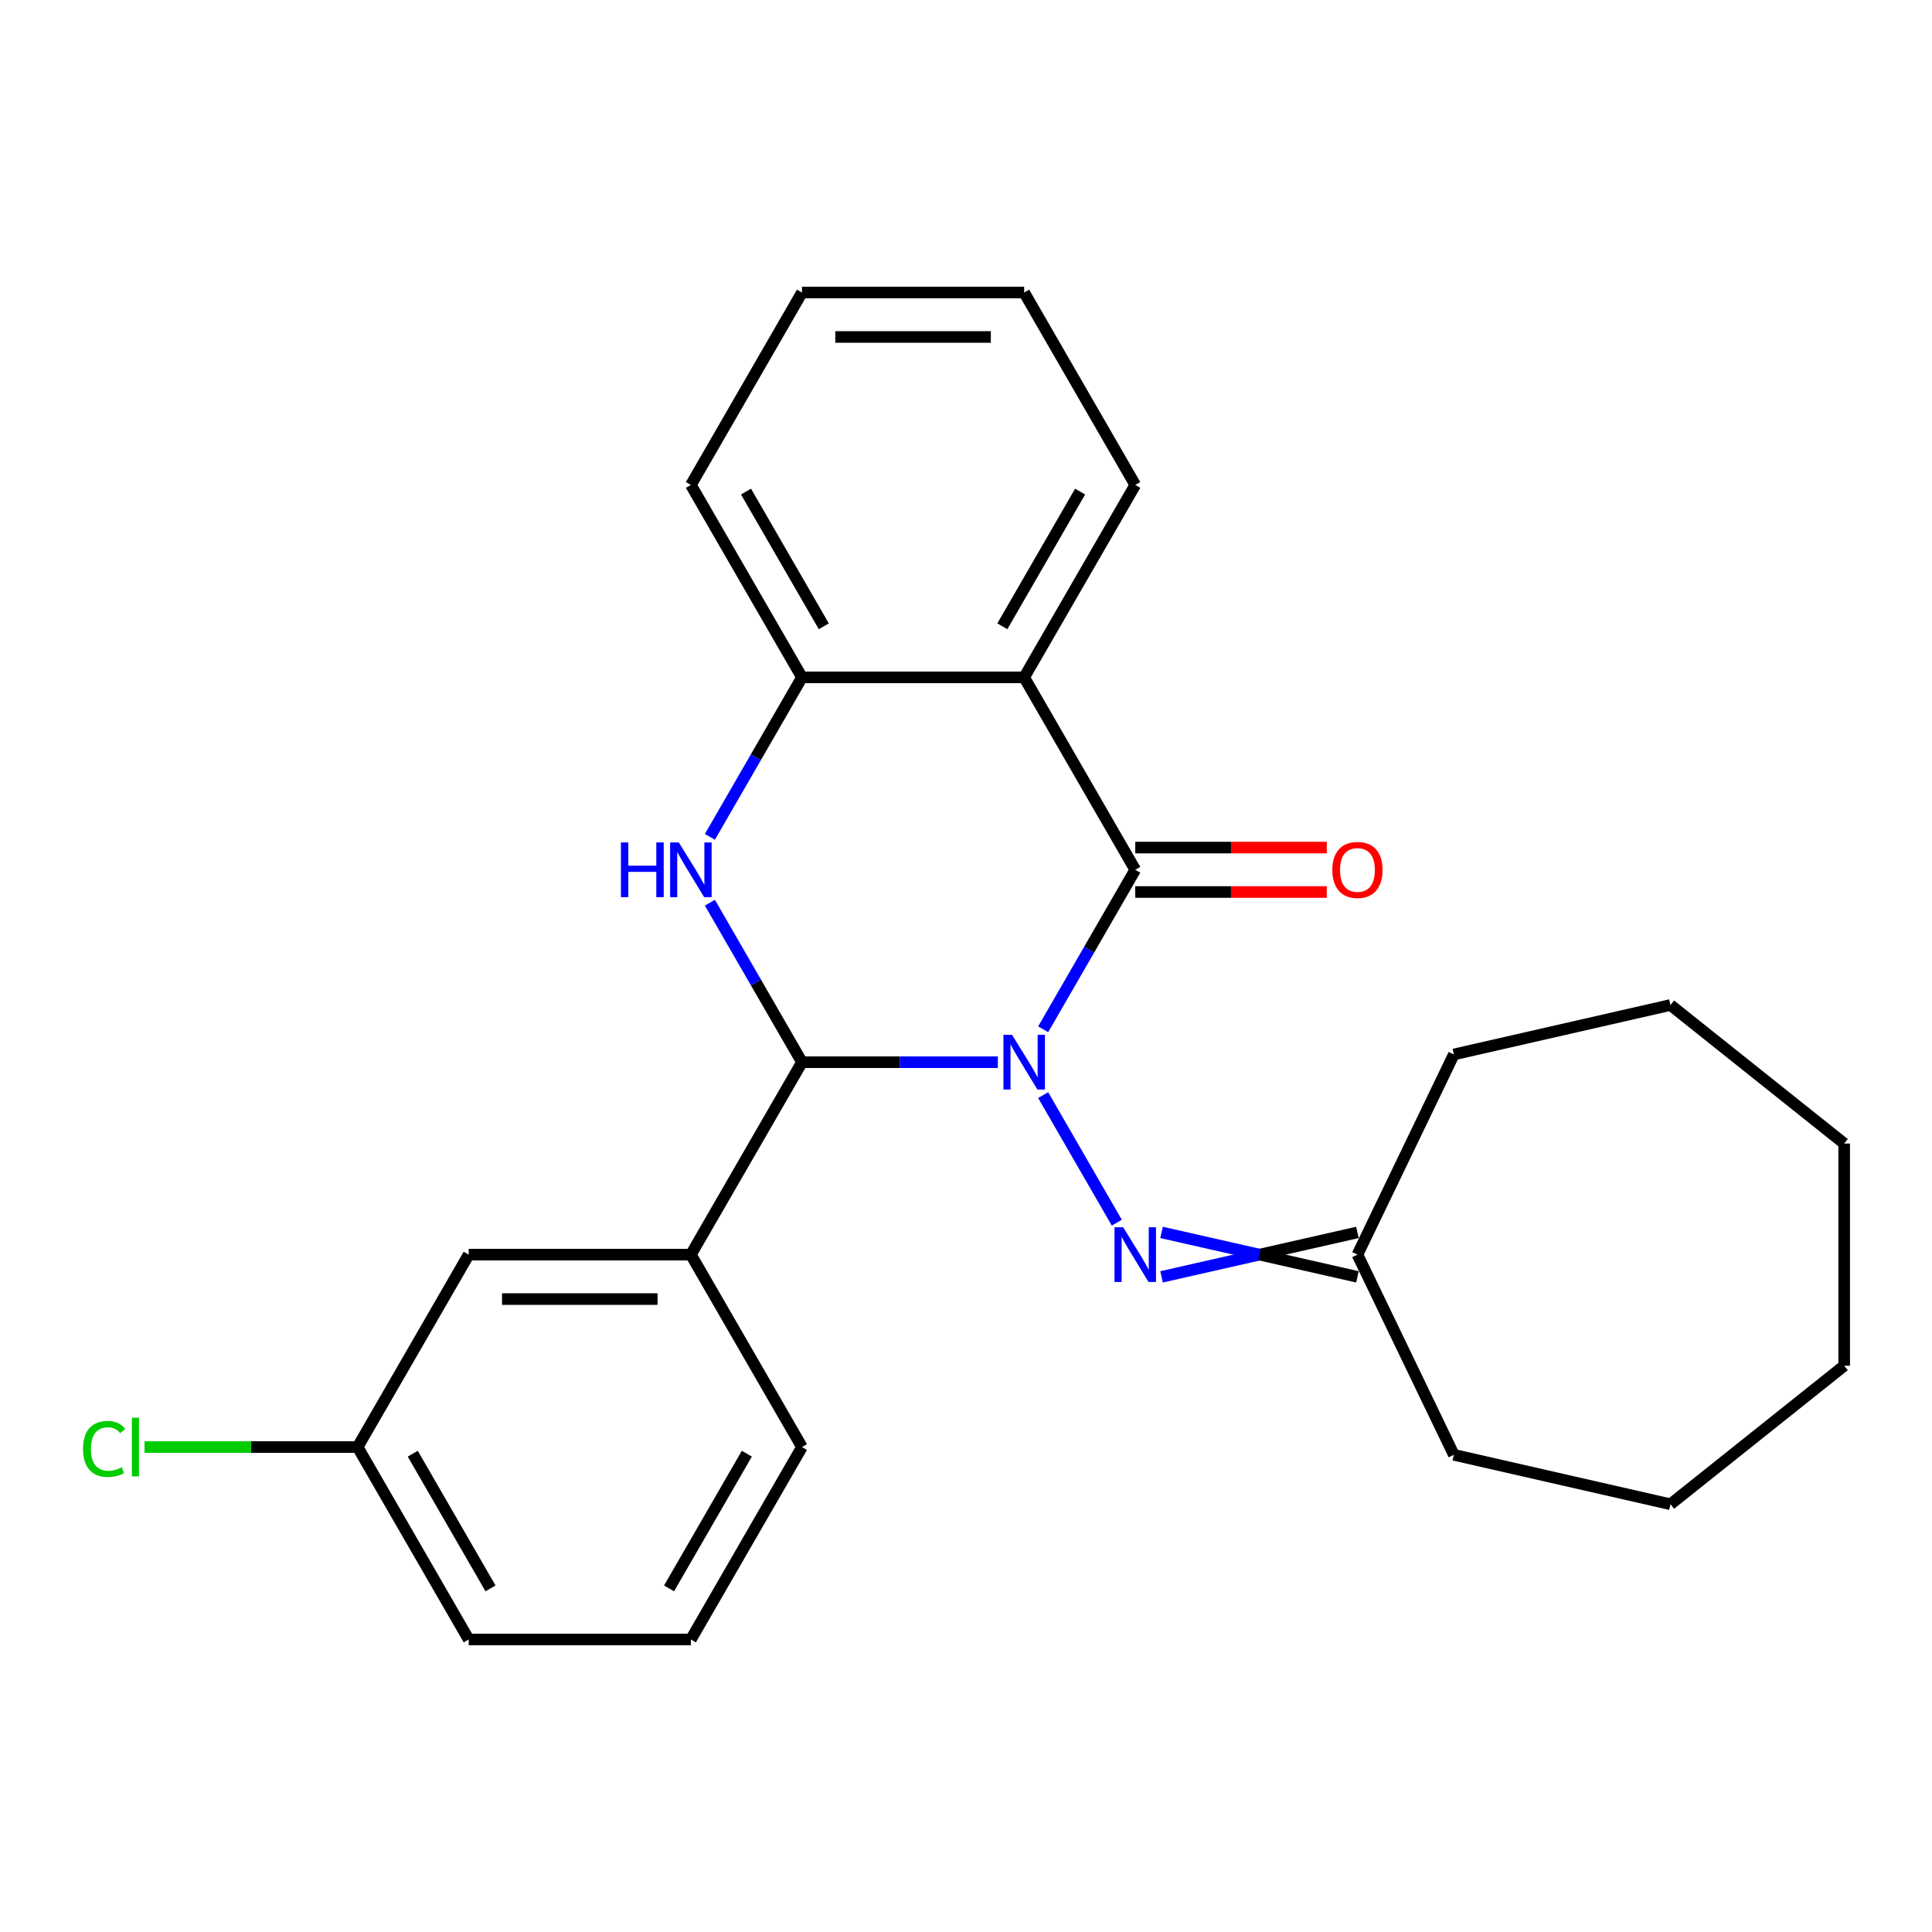<?xml version='1.0' encoding='iso-8859-1'?>
<svg version='1.1' baseProfile='full'
              xmlns='http://www.w3.org/2000/svg'
                      xmlns:rdkit='http://www.rdkit.org/xml'
                      xmlns:xlink='http://www.w3.org/1999/xlink'
                  xml:space='preserve'
width='1000px' height='1000px' viewBox='0 0 1000 1000'>
<!-- END OF HEADER -->
<rect style='opacity:1.0;fill:#FFFFFF;stroke:none' width='1000' height='1000' x='0' y='0'> </rect>
<path class='bond-0' d='M 539.942,532.763 L 563.776,491.482' style='fill:none;fill-rule:evenodd;stroke:#0000FF;stroke-width:6px;stroke-linecap:butt;stroke-linejoin:miter;stroke-opacity:1' />
<path class='bond-0' d='M 563.776,491.482 L 587.609,450.202' style='fill:none;fill-rule:evenodd;stroke:#000000;stroke-width:6px;stroke-linecap:butt;stroke-linejoin:miter;stroke-opacity:1' />
<path class='bond-1' d='M 516.492,549.798 L 465.798,549.798' style='fill:none;fill-rule:evenodd;stroke:#0000FF;stroke-width:6px;stroke-linecap:butt;stroke-linejoin:miter;stroke-opacity:1' />
<path class='bond-1' d='M 465.798,549.798 L 415.103,549.798' style='fill:none;fill-rule:evenodd;stroke:#000000;stroke-width:6px;stroke-linecap:butt;stroke-linejoin:miter;stroke-opacity:1' />
<path class='bond-4' d='M 539.942,566.833 L 578.058,632.851' style='fill:none;fill-rule:evenodd;stroke:#0000FF;stroke-width:6px;stroke-linecap:butt;stroke-linejoin:miter;stroke-opacity:1' />
<path class='bond-3' d='M 587.609,450.202 L 530.107,350.606' style='fill:none;fill-rule:evenodd;stroke:#000000;stroke-width:6px;stroke-linecap:butt;stroke-linejoin:miter;stroke-opacity:1' />
<path class='bond-7' d='M 587.609,461.702 L 637.173,461.702' style='fill:none;fill-rule:evenodd;stroke:#000000;stroke-width:6px;stroke-linecap:butt;stroke-linejoin:miter;stroke-opacity:1' />
<path class='bond-7' d='M 637.173,461.702 L 686.738,461.702' style='fill:none;fill-rule:evenodd;stroke:#FF0000;stroke-width:6px;stroke-linecap:butt;stroke-linejoin:miter;stroke-opacity:1' />
<path class='bond-7' d='M 587.609,438.701 L 637.173,438.701' style='fill:none;fill-rule:evenodd;stroke:#000000;stroke-width:6px;stroke-linecap:butt;stroke-linejoin:miter;stroke-opacity:1' />
<path class='bond-7' d='M 637.173,438.701 L 686.738,438.701' style='fill:none;fill-rule:evenodd;stroke:#FF0000;stroke-width:6px;stroke-linecap:butt;stroke-linejoin:miter;stroke-opacity:1' />
<path class='bond-2' d='M 415.103,549.798 L 391.27,508.518' style='fill:none;fill-rule:evenodd;stroke:#000000;stroke-width:6px;stroke-linecap:butt;stroke-linejoin:miter;stroke-opacity:1' />
<path class='bond-2' d='M 391.27,508.518 L 367.436,467.237' style='fill:none;fill-rule:evenodd;stroke:#0000FF;stroke-width:6px;stroke-linecap:butt;stroke-linejoin:miter;stroke-opacity:1' />
<path class='bond-6' d='M 415.103,549.798 L 357.601,649.394' style='fill:none;fill-rule:evenodd;stroke:#000000;stroke-width:6px;stroke-linecap:butt;stroke-linejoin:miter;stroke-opacity:1' />
<path class='bond-5' d='M 367.436,433.167 L 391.27,391.886' style='fill:none;fill-rule:evenodd;stroke:#0000FF;stroke-width:6px;stroke-linecap:butt;stroke-linejoin:miter;stroke-opacity:1' />
<path class='bond-5' d='M 391.27,391.886 L 415.103,350.606' style='fill:none;fill-rule:evenodd;stroke:#000000;stroke-width:6px;stroke-linecap:butt;stroke-linejoin:miter;stroke-opacity:1' />
<path class='bond-11' d='M 530.107,350.606 L 587.609,251.009' style='fill:none;fill-rule:evenodd;stroke:#000000;stroke-width:6px;stroke-linecap:butt;stroke-linejoin:miter;stroke-opacity:1' />
<path class='bond-11' d='M 518.813,324.166 L 559.064,254.448' style='fill:none;fill-rule:evenodd;stroke:#000000;stroke-width:6px;stroke-linecap:butt;stroke-linejoin:miter;stroke-opacity:1' />
<path class='bond-25' d='M 530.107,350.606 L 415.103,350.606' style='fill:none;fill-rule:evenodd;stroke:#000000;stroke-width:6px;stroke-linecap:butt;stroke-linejoin:miter;stroke-opacity:1' />
<path class='bond-9' d='M 601.224,660.895 L 651.919,649.394' style='fill:none;fill-rule:evenodd;stroke:#0000FF;stroke-width:6px;stroke-linecap:butt;stroke-linejoin:miter;stroke-opacity:1' />
<path class='bond-9' d='M 651.919,649.394 L 702.613,637.894' style='fill:none;fill-rule:evenodd;stroke:#000000;stroke-width:6px;stroke-linecap:butt;stroke-linejoin:miter;stroke-opacity:1' />
<path class='bond-9' d='M 601.224,637.894 L 651.919,649.394' style='fill:none;fill-rule:evenodd;stroke:#0000FF;stroke-width:6px;stroke-linecap:butt;stroke-linejoin:miter;stroke-opacity:1' />
<path class='bond-9' d='M 651.919,649.394 L 702.613,660.895' style='fill:none;fill-rule:evenodd;stroke:#000000;stroke-width:6px;stroke-linecap:butt;stroke-linejoin:miter;stroke-opacity:1' />
<path class='bond-14' d='M 415.103,350.606 L 357.601,251.009' style='fill:none;fill-rule:evenodd;stroke:#000000;stroke-width:6px;stroke-linecap:butt;stroke-linejoin:miter;stroke-opacity:1' />
<path class='bond-14' d='M 426.397,324.166 L 386.146,254.448' style='fill:none;fill-rule:evenodd;stroke:#000000;stroke-width:6px;stroke-linecap:butt;stroke-linejoin:miter;stroke-opacity:1' />
<path class='bond-8' d='M 357.601,649.394 L 242.597,649.394' style='fill:none;fill-rule:evenodd;stroke:#000000;stroke-width:6px;stroke-linecap:butt;stroke-linejoin:miter;stroke-opacity:1' />
<path class='bond-8' d='M 340.351,672.395 L 259.848,672.395' style='fill:none;fill-rule:evenodd;stroke:#000000;stroke-width:6px;stroke-linecap:butt;stroke-linejoin:miter;stroke-opacity:1' />
<path class='bond-13' d='M 357.601,649.394 L 415.103,748.991' style='fill:none;fill-rule:evenodd;stroke:#000000;stroke-width:6px;stroke-linecap:butt;stroke-linejoin:miter;stroke-opacity:1' />
<path class='bond-10' d='M 242.597,649.394 L 185.095,748.991' style='fill:none;fill-rule:evenodd;stroke:#000000;stroke-width:6px;stroke-linecap:butt;stroke-linejoin:miter;stroke-opacity:1' />
<path class='bond-16' d='M 702.613,649.394 L 752.511,545.78' style='fill:none;fill-rule:evenodd;stroke:#000000;stroke-width:6px;stroke-linecap:butt;stroke-linejoin:miter;stroke-opacity:1' />
<path class='bond-17' d='M 702.613,649.394 L 752.511,753.009' style='fill:none;fill-rule:evenodd;stroke:#000000;stroke-width:6px;stroke-linecap:butt;stroke-linejoin:miter;stroke-opacity:1' />
<path class='bond-12' d='M 185.095,748.991 L 129.951,748.991' style='fill:none;fill-rule:evenodd;stroke:#000000;stroke-width:6px;stroke-linecap:butt;stroke-linejoin:miter;stroke-opacity:1' />
<path class='bond-12' d='M 129.951,748.991 L 74.806,748.991' style='fill:none;fill-rule:evenodd;stroke:#00CC00;stroke-width:6px;stroke-linecap:butt;stroke-linejoin:miter;stroke-opacity:1' />
<path class='bond-27' d='M 185.095,748.991 L 242.597,848.587' style='fill:none;fill-rule:evenodd;stroke:#000000;stroke-width:6px;stroke-linecap:butt;stroke-linejoin:miter;stroke-opacity:1' />
<path class='bond-27' d='M 213.64,752.43 L 253.891,822.147' style='fill:none;fill-rule:evenodd;stroke:#000000;stroke-width:6px;stroke-linecap:butt;stroke-linejoin:miter;stroke-opacity:1' />
<path class='bond-19' d='M 587.609,251.009 L 530.107,151.413' style='fill:none;fill-rule:evenodd;stroke:#000000;stroke-width:6px;stroke-linecap:butt;stroke-linejoin:miter;stroke-opacity:1' />
<path class='bond-15' d='M 415.103,748.991 L 357.601,848.587' style='fill:none;fill-rule:evenodd;stroke:#000000;stroke-width:6px;stroke-linecap:butt;stroke-linejoin:miter;stroke-opacity:1' />
<path class='bond-15' d='M 386.559,752.43 L 346.307,822.147' style='fill:none;fill-rule:evenodd;stroke:#000000;stroke-width:6px;stroke-linecap:butt;stroke-linejoin:miter;stroke-opacity:1' />
<path class='bond-20' d='M 357.601,251.009 L 415.103,151.413' style='fill:none;fill-rule:evenodd;stroke:#000000;stroke-width:6px;stroke-linecap:butt;stroke-linejoin:miter;stroke-opacity:1' />
<path class='bond-18' d='M 357.601,848.587 L 242.597,848.587' style='fill:none;fill-rule:evenodd;stroke:#000000;stroke-width:6px;stroke-linecap:butt;stroke-linejoin:miter;stroke-opacity:1' />
<path class='bond-22' d='M 752.511,545.78 L 864.632,520.189' style='fill:none;fill-rule:evenodd;stroke:#000000;stroke-width:6px;stroke-linecap:butt;stroke-linejoin:miter;stroke-opacity:1' />
<path class='bond-21' d='M 752.511,753.009 L 864.632,778.6' style='fill:none;fill-rule:evenodd;stroke:#000000;stroke-width:6px;stroke-linecap:butt;stroke-linejoin:miter;stroke-opacity:1' />
<path class='bond-28' d='M 530.107,151.413 L 415.103,151.413' style='fill:none;fill-rule:evenodd;stroke:#000000;stroke-width:6px;stroke-linecap:butt;stroke-linejoin:miter;stroke-opacity:1' />
<path class='bond-28' d='M 512.856,174.414 L 432.354,174.414' style='fill:none;fill-rule:evenodd;stroke:#000000;stroke-width:6px;stroke-linecap:butt;stroke-linejoin:miter;stroke-opacity:1' />
<path class='bond-23' d='M 864.632,778.6 L 954.545,706.896' style='fill:none;fill-rule:evenodd;stroke:#000000;stroke-width:6px;stroke-linecap:butt;stroke-linejoin:miter;stroke-opacity:1' />
<path class='bond-24' d='M 864.632,520.189 L 954.545,591.893' style='fill:none;fill-rule:evenodd;stroke:#000000;stroke-width:6px;stroke-linecap:butt;stroke-linejoin:miter;stroke-opacity:1' />
<path class='bond-26' d='M 954.545,706.896 L 954.545,591.893' style='fill:none;fill-rule:evenodd;stroke:#000000;stroke-width:6px;stroke-linecap:butt;stroke-linejoin:miter;stroke-opacity:1' />
<path  class='atom-0' d='M 523.847 535.638
L 533.127 550.638
Q 534.047 552.118, 535.527 554.798
Q 537.007 557.478, 537.087 557.638
L 537.087 535.638
L 540.847 535.638
L 540.847 563.958
L 536.967 563.958
L 527.007 547.558
Q 525.847 545.638, 524.607 543.438
Q 523.407 541.238, 523.047 540.558
L 523.047 563.958
L 519.367 563.958
L 519.367 535.638
L 523.847 535.638
' fill='#0000FF'/>
<path  class='atom-3' d='M 321.381 436.042
L 325.221 436.042
L 325.221 448.082
L 339.701 448.082
L 339.701 436.042
L 343.541 436.042
L 343.541 464.362
L 339.701 464.362
L 339.701 451.282
L 325.221 451.282
L 325.221 464.362
L 321.381 464.362
L 321.381 436.042
' fill='#0000FF'/>
<path  class='atom-3' d='M 351.341 436.042
L 360.621 451.042
Q 361.541 452.522, 363.021 455.202
Q 364.501 457.882, 364.581 458.042
L 364.581 436.042
L 368.341 436.042
L 368.341 464.362
L 364.461 464.362
L 354.501 447.962
Q 353.341 446.042, 352.101 443.842
Q 350.901 441.642, 350.541 440.962
L 350.541 464.362
L 346.861 464.362
L 346.861 436.042
L 351.341 436.042
' fill='#0000FF'/>
<path  class='atom-5' d='M 581.349 635.234
L 590.629 650.234
Q 591.549 651.714, 593.029 654.394
Q 594.509 657.074, 594.589 657.234
L 594.589 635.234
L 598.349 635.234
L 598.349 663.554
L 594.469 663.554
L 584.509 647.154
Q 583.349 645.234, 582.109 643.034
Q 580.909 640.834, 580.549 640.154
L 580.549 663.554
L 576.869 663.554
L 576.869 635.234
L 581.349 635.234
' fill='#0000FF'/>
<path  class='atom-8' d='M 689.613 450.282
Q 689.613 443.482, 692.973 439.682
Q 696.333 435.882, 702.613 435.882
Q 708.893 435.882, 712.253 439.682
Q 715.613 443.482, 715.613 450.282
Q 715.613 457.162, 712.213 461.082
Q 708.813 464.962, 702.613 464.962
Q 696.373 464.962, 692.973 461.082
Q 689.613 457.202, 689.613 450.282
M 702.613 461.762
Q 706.933 461.762, 709.253 458.882
Q 711.613 455.962, 711.613 450.282
Q 711.613 444.722, 709.253 441.922
Q 706.933 439.082, 702.613 439.082
Q 698.293 439.082, 695.933 441.882
Q 693.613 444.682, 693.613 450.282
Q 693.613 456.002, 695.933 458.882
Q 698.293 461.762, 702.613 461.762
' fill='#FF0000'/>
<path  class='atom-13' d='M 42.971 749.971
Q 42.971 742.931, 46.251 739.251
Q 49.571 735.531, 55.851 735.531
Q 61.691 735.531, 64.811 739.651
L 62.171 741.811
Q 59.891 738.811, 55.851 738.811
Q 51.571 738.811, 49.291 741.691
Q 47.051 744.531, 47.051 749.971
Q 47.051 755.571, 49.371 758.451
Q 51.731 761.331, 56.291 761.331
Q 59.411 761.331, 63.051 759.451
L 64.171 762.451
Q 62.691 763.411, 60.451 763.971
Q 58.211 764.531, 55.731 764.531
Q 49.571 764.531, 46.251 760.771
Q 42.971 757.011, 42.971 749.971
' fill='#00CC00'/>
<path  class='atom-13' d='M 68.251 733.811
L 71.931 733.811
L 71.931 764.171
L 68.251 764.171
L 68.251 733.811
' fill='#00CC00'/>
</svg>
